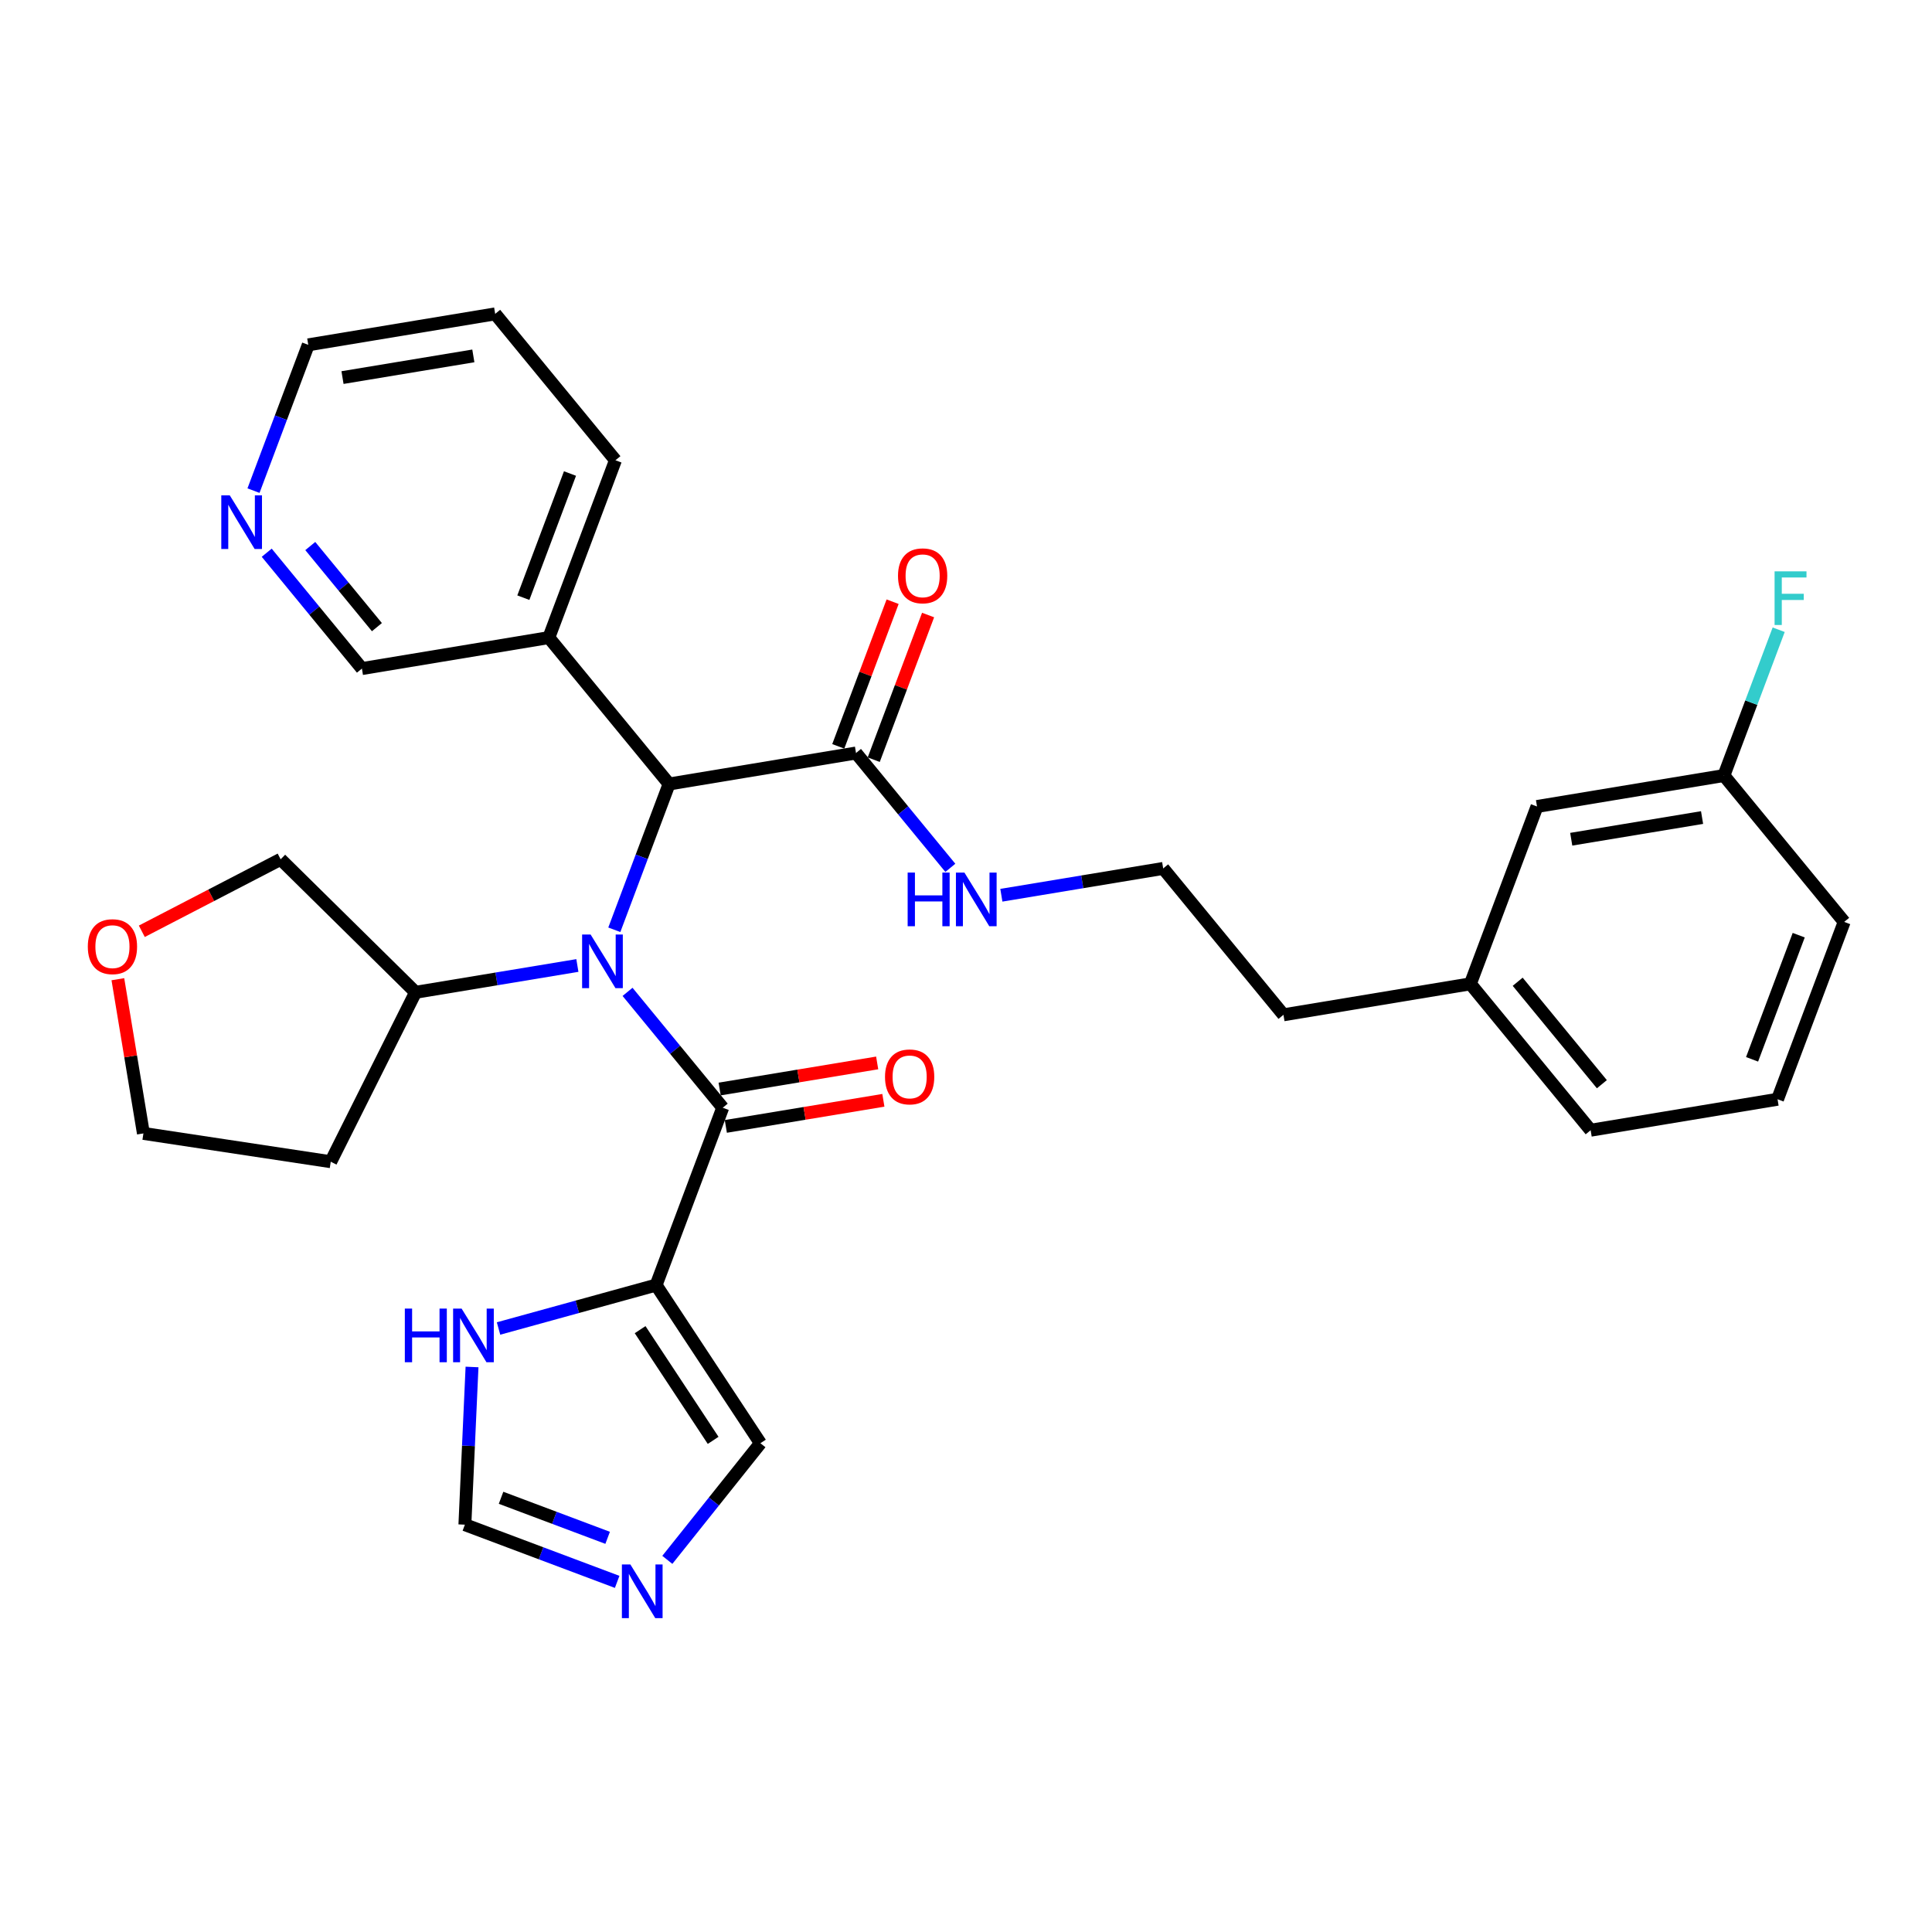 <?xml version='1.0' encoding='iso-8859-1'?>
<svg version='1.1' baseProfile='full'
              xmlns='http://www.w3.org/2000/svg'
                      xmlns:rdkit='http://www.rdkit.org/xml'
                      xmlns:xlink='http://www.w3.org/1999/xlink'
                  xml:space='preserve'
width='300px' height='300px' viewBox='0 0 300 300'>
<!-- END OF HEADER -->
<rect style='opacity:1.0;fill:#FFFFFF;stroke:none' width='300' height='300' x='0' y='0'> </rect>
<rect style='opacity:1.0;fill:#FFFFFF;stroke:none' width='300' height='300' x='0' y='0'> </rect>
<path class='bond-0 atom-0 atom-1' d='M 138.605,93.432 L 134.385,104.663' style='fill:none;fill-rule:evenodd;stroke:#FF0000;stroke-width:2.0px;stroke-linecap:butt;stroke-linejoin:miter;stroke-opacity:1' />
<path class='bond-0 atom-0 atom-1' d='M 134.385,104.663 L 130.166,115.893' style='fill:none;fill-rule:evenodd;stroke:#000000;stroke-width:2.0px;stroke-linecap:butt;stroke-linejoin:miter;stroke-opacity:1' />
<path class='bond-0 atom-0 atom-1' d='M 144.113,95.501 L 139.893,106.732' style='fill:none;fill-rule:evenodd;stroke:#FF0000;stroke-width:2.0px;stroke-linecap:butt;stroke-linejoin:miter;stroke-opacity:1' />
<path class='bond-0 atom-0 atom-1' d='M 139.893,106.732 L 135.674,117.963' style='fill:none;fill-rule:evenodd;stroke:#000000;stroke-width:2.0px;stroke-linecap:butt;stroke-linejoin:miter;stroke-opacity:1' />
<path class='bond-1 atom-1 atom-2' d='M 132.92,116.928 L 140.244,125.843' style='fill:none;fill-rule:evenodd;stroke:#000000;stroke-width:2.0px;stroke-linecap:butt;stroke-linejoin:miter;stroke-opacity:1' />
<path class='bond-1 atom-1 atom-2' d='M 140.244,125.843 L 147.569,134.757' style='fill:none;fill-rule:evenodd;stroke:#0000FF;stroke-width:2.0px;stroke-linecap:butt;stroke-linejoin:miter;stroke-opacity:1' />
<path class='bond-11 atom-1 atom-12' d='M 132.92,116.928 L 103.897,121.737' style='fill:none;fill-rule:evenodd;stroke:#000000;stroke-width:2.0px;stroke-linecap:butt;stroke-linejoin:miter;stroke-opacity:1' />
<path class='bond-2 atom-2 atom-3' d='M 155.491,139.013 L 168.055,136.931' style='fill:none;fill-rule:evenodd;stroke:#0000FF;stroke-width:2.0px;stroke-linecap:butt;stroke-linejoin:miter;stroke-opacity:1' />
<path class='bond-2 atom-2 atom-3' d='M 168.055,136.931 L 180.619,134.849' style='fill:none;fill-rule:evenodd;stroke:#000000;stroke-width:2.0px;stroke-linecap:butt;stroke-linejoin:miter;stroke-opacity:1' />
<path class='bond-3 atom-3 atom-4' d='M 180.619,134.849 L 199.295,157.579' style='fill:none;fill-rule:evenodd;stroke:#000000;stroke-width:2.0px;stroke-linecap:butt;stroke-linejoin:miter;stroke-opacity:1' />
<path class='bond-4 atom-4 atom-5' d='M 199.295,157.579 L 228.318,152.771' style='fill:none;fill-rule:evenodd;stroke:#000000;stroke-width:2.0px;stroke-linecap:butt;stroke-linejoin:miter;stroke-opacity:1' />
<path class='bond-5 atom-5 atom-6' d='M 228.318,152.771 L 246.994,175.501' style='fill:none;fill-rule:evenodd;stroke:#000000;stroke-width:2.0px;stroke-linecap:butt;stroke-linejoin:miter;stroke-opacity:1' />
<path class='bond-5 atom-5 atom-6' d='M 235.665,152.445 L 248.738,168.356' style='fill:none;fill-rule:evenodd;stroke:#000000;stroke-width:2.0px;stroke-linecap:butt;stroke-linejoin:miter;stroke-opacity:1' />
<path class='bond-31 atom-11 atom-5' d='M 238.665,125.231 L 228.318,152.771' style='fill:none;fill-rule:evenodd;stroke:#000000;stroke-width:2.0px;stroke-linecap:butt;stroke-linejoin:miter;stroke-opacity:1' />
<path class='bond-6 atom-6 atom-7' d='M 246.994,175.501 L 276.017,170.692' style='fill:none;fill-rule:evenodd;stroke:#000000;stroke-width:2.0px;stroke-linecap:butt;stroke-linejoin:miter;stroke-opacity:1' />
<path class='bond-7 atom-7 atom-8' d='M 276.017,170.692 L 286.364,143.153' style='fill:none;fill-rule:evenodd;stroke:#000000;stroke-width:2.0px;stroke-linecap:butt;stroke-linejoin:miter;stroke-opacity:1' />
<path class='bond-7 atom-7 atom-8' d='M 272.061,164.492 L 279.304,145.214' style='fill:none;fill-rule:evenodd;stroke:#000000;stroke-width:2.0px;stroke-linecap:butt;stroke-linejoin:miter;stroke-opacity:1' />
<path class='bond-8 atom-8 atom-9' d='M 286.364,143.153 L 267.688,120.423' style='fill:none;fill-rule:evenodd;stroke:#000000;stroke-width:2.0px;stroke-linecap:butt;stroke-linejoin:miter;stroke-opacity:1' />
<path class='bond-9 atom-9 atom-10' d='M 267.688,120.423 L 271.94,109.104' style='fill:none;fill-rule:evenodd;stroke:#000000;stroke-width:2.0px;stroke-linecap:butt;stroke-linejoin:miter;stroke-opacity:1' />
<path class='bond-9 atom-9 atom-10' d='M 271.94,109.104 L 276.193,97.785' style='fill:none;fill-rule:evenodd;stroke:#33CCCC;stroke-width:2.0px;stroke-linecap:butt;stroke-linejoin:miter;stroke-opacity:1' />
<path class='bond-10 atom-9 atom-11' d='M 267.688,120.423 L 238.665,125.231' style='fill:none;fill-rule:evenodd;stroke:#000000;stroke-width:2.0px;stroke-linecap:butt;stroke-linejoin:miter;stroke-opacity:1' />
<path class='bond-10 atom-9 atom-11' d='M 264.296,126.949 L 243.98,130.315' style='fill:none;fill-rule:evenodd;stroke:#000000;stroke-width:2.0px;stroke-linecap:butt;stroke-linejoin:miter;stroke-opacity:1' />
<path class='bond-12 atom-12 atom-13' d='M 103.897,121.737 L 85.221,99.007' style='fill:none;fill-rule:evenodd;stroke:#000000;stroke-width:2.0px;stroke-linecap:butt;stroke-linejoin:miter;stroke-opacity:1' />
<path class='bond-18 atom-12 atom-19' d='M 103.897,121.737 L 99.644,133.056' style='fill:none;fill-rule:evenodd;stroke:#000000;stroke-width:2.0px;stroke-linecap:butt;stroke-linejoin:miter;stroke-opacity:1' />
<path class='bond-18 atom-12 atom-19' d='M 99.644,133.056 L 95.391,144.375' style='fill:none;fill-rule:evenodd;stroke:#0000FF;stroke-width:2.0px;stroke-linecap:butt;stroke-linejoin:miter;stroke-opacity:1' />
<path class='bond-13 atom-13 atom-14' d='M 85.221,99.007 L 95.567,71.468' style='fill:none;fill-rule:evenodd;stroke:#000000;stroke-width:2.0px;stroke-linecap:butt;stroke-linejoin:miter;stroke-opacity:1' />
<path class='bond-13 atom-13 atom-14' d='M 81.265,92.806 L 88.508,73.529' style='fill:none;fill-rule:evenodd;stroke:#000000;stroke-width:2.0px;stroke-linecap:butt;stroke-linejoin:miter;stroke-opacity:1' />
<path class='bond-32 atom-18 atom-13' d='M 56.198,103.816 L 85.221,99.007' style='fill:none;fill-rule:evenodd;stroke:#000000;stroke-width:2.0px;stroke-linecap:butt;stroke-linejoin:miter;stroke-opacity:1' />
<path class='bond-14 atom-14 atom-15' d='M 95.567,71.468 L 76.891,48.737' style='fill:none;fill-rule:evenodd;stroke:#000000;stroke-width:2.0px;stroke-linecap:butt;stroke-linejoin:miter;stroke-opacity:1' />
<path class='bond-15 atom-15 atom-16' d='M 76.891,48.737 L 47.868,53.546' style='fill:none;fill-rule:evenodd;stroke:#000000;stroke-width:2.0px;stroke-linecap:butt;stroke-linejoin:miter;stroke-opacity:1' />
<path class='bond-15 atom-15 atom-16' d='M 73.5,55.263 L 53.184,58.63' style='fill:none;fill-rule:evenodd;stroke:#000000;stroke-width:2.0px;stroke-linecap:butt;stroke-linejoin:miter;stroke-opacity:1' />
<path class='bond-16 atom-16 atom-17' d='M 47.868,53.546 L 43.616,64.865' style='fill:none;fill-rule:evenodd;stroke:#000000;stroke-width:2.0px;stroke-linecap:butt;stroke-linejoin:miter;stroke-opacity:1' />
<path class='bond-16 atom-16 atom-17' d='M 43.616,64.865 L 39.363,76.184' style='fill:none;fill-rule:evenodd;stroke:#0000FF;stroke-width:2.0px;stroke-linecap:butt;stroke-linejoin:miter;stroke-opacity:1' />
<path class='bond-17 atom-17 atom-18' d='M 41.417,85.826 L 48.807,94.821' style='fill:none;fill-rule:evenodd;stroke:#0000FF;stroke-width:2.0px;stroke-linecap:butt;stroke-linejoin:miter;stroke-opacity:1' />
<path class='bond-17 atom-17 atom-18' d='M 48.807,94.821 L 56.198,103.816' style='fill:none;fill-rule:evenodd;stroke:#000000;stroke-width:2.0px;stroke-linecap:butt;stroke-linejoin:miter;stroke-opacity:1' />
<path class='bond-17 atom-17 atom-18' d='M 48.18,84.789 L 53.353,91.086' style='fill:none;fill-rule:evenodd;stroke:#0000FF;stroke-width:2.0px;stroke-linecap:butt;stroke-linejoin:miter;stroke-opacity:1' />
<path class='bond-17 atom-17 atom-18' d='M 53.353,91.086 L 58.527,97.382' style='fill:none;fill-rule:evenodd;stroke:#000000;stroke-width:2.0px;stroke-linecap:butt;stroke-linejoin:miter;stroke-opacity:1' />
<path class='bond-19 atom-19 atom-20' d='M 97.445,154.016 L 104.835,163.011' style='fill:none;fill-rule:evenodd;stroke:#0000FF;stroke-width:2.0px;stroke-linecap:butt;stroke-linejoin:miter;stroke-opacity:1' />
<path class='bond-19 atom-19 atom-20' d='M 104.835,163.011 L 112.226,172.006' style='fill:none;fill-rule:evenodd;stroke:#000000;stroke-width:2.0px;stroke-linecap:butt;stroke-linejoin:miter;stroke-opacity:1' />
<path class='bond-26 atom-19 atom-27' d='M 89.655,149.921 L 77.091,152.003' style='fill:none;fill-rule:evenodd;stroke:#0000FF;stroke-width:2.0px;stroke-linecap:butt;stroke-linejoin:miter;stroke-opacity:1' />
<path class='bond-26 atom-19 atom-27' d='M 77.091,152.003 L 64.527,154.085' style='fill:none;fill-rule:evenodd;stroke:#000000;stroke-width:2.0px;stroke-linecap:butt;stroke-linejoin:miter;stroke-opacity:1' />
<path class='bond-20 atom-20 atom-21' d='M 112.707,174.908 L 124.938,172.882' style='fill:none;fill-rule:evenodd;stroke:#000000;stroke-width:2.0px;stroke-linecap:butt;stroke-linejoin:miter;stroke-opacity:1' />
<path class='bond-20 atom-20 atom-21' d='M 124.938,172.882 L 137.17,170.855' style='fill:none;fill-rule:evenodd;stroke:#FF0000;stroke-width:2.0px;stroke-linecap:butt;stroke-linejoin:miter;stroke-opacity:1' />
<path class='bond-20 atom-20 atom-21' d='M 111.745,169.104 L 123.977,167.077' style='fill:none;fill-rule:evenodd;stroke:#000000;stroke-width:2.0px;stroke-linecap:butt;stroke-linejoin:miter;stroke-opacity:1' />
<path class='bond-20 atom-20 atom-21' d='M 123.977,167.077 L 136.208,165.05' style='fill:none;fill-rule:evenodd;stroke:#FF0000;stroke-width:2.0px;stroke-linecap:butt;stroke-linejoin:miter;stroke-opacity:1' />
<path class='bond-21 atom-20 atom-22' d='M 112.226,172.006 L 101.879,199.545' style='fill:none;fill-rule:evenodd;stroke:#000000;stroke-width:2.0px;stroke-linecap:butt;stroke-linejoin:miter;stroke-opacity:1' />
<path class='bond-22 atom-22 atom-23' d='M 101.879,199.545 L 118.077,224.103' style='fill:none;fill-rule:evenodd;stroke:#000000;stroke-width:2.0px;stroke-linecap:butt;stroke-linejoin:miter;stroke-opacity:1' />
<path class='bond-22 atom-22 atom-23' d='M 99.397,206.468 L 110.736,223.659' style='fill:none;fill-rule:evenodd;stroke:#000000;stroke-width:2.0px;stroke-linecap:butt;stroke-linejoin:miter;stroke-opacity:1' />
<path class='bond-33 atom-26 atom-22' d='M 77.413,206.288 L 89.646,202.917' style='fill:none;fill-rule:evenodd;stroke:#0000FF;stroke-width:2.0px;stroke-linecap:butt;stroke-linejoin:miter;stroke-opacity:1' />
<path class='bond-33 atom-26 atom-22' d='M 89.646,202.917 L 101.879,199.545' style='fill:none;fill-rule:evenodd;stroke:#000000;stroke-width:2.0px;stroke-linecap:butt;stroke-linejoin:miter;stroke-opacity:1' />
<path class='bond-23 atom-23 atom-24' d='M 118.077,224.103 L 110.849,233.16' style='fill:none;fill-rule:evenodd;stroke:#000000;stroke-width:2.0px;stroke-linecap:butt;stroke-linejoin:miter;stroke-opacity:1' />
<path class='bond-23 atom-23 atom-24' d='M 110.849,233.16 L 103.622,242.216' style='fill:none;fill-rule:evenodd;stroke:#0000FF;stroke-width:2.0px;stroke-linecap:butt;stroke-linejoin:miter;stroke-opacity:1' />
<path class='bond-24 atom-24 atom-25' d='M 95.832,245.633 L 84.009,241.192' style='fill:none;fill-rule:evenodd;stroke:#0000FF;stroke-width:2.0px;stroke-linecap:butt;stroke-linejoin:miter;stroke-opacity:1' />
<path class='bond-24 atom-24 atom-25' d='M 84.009,241.192 L 72.187,236.75' style='fill:none;fill-rule:evenodd;stroke:#000000;stroke-width:2.0px;stroke-linecap:butt;stroke-linejoin:miter;stroke-opacity:1' />
<path class='bond-24 atom-24 atom-25' d='M 94.354,238.793 L 86.079,235.684' style='fill:none;fill-rule:evenodd;stroke:#0000FF;stroke-width:2.0px;stroke-linecap:butt;stroke-linejoin:miter;stroke-opacity:1' />
<path class='bond-24 atom-24 atom-25' d='M 86.079,235.684 L 77.803,232.575' style='fill:none;fill-rule:evenodd;stroke:#000000;stroke-width:2.0px;stroke-linecap:butt;stroke-linejoin:miter;stroke-opacity:1' />
<path class='bond-25 atom-25 atom-26' d='M 72.187,236.75 L 72.742,224.506' style='fill:none;fill-rule:evenodd;stroke:#000000;stroke-width:2.0px;stroke-linecap:butt;stroke-linejoin:miter;stroke-opacity:1' />
<path class='bond-25 atom-25 atom-26' d='M 72.742,224.506 L 73.296,212.263' style='fill:none;fill-rule:evenodd;stroke:#0000FF;stroke-width:2.0px;stroke-linecap:butt;stroke-linejoin:miter;stroke-opacity:1' />
<path class='bond-27 atom-27 atom-28' d='M 64.527,154.085 L 51.358,180.391' style='fill:none;fill-rule:evenodd;stroke:#000000;stroke-width:2.0px;stroke-linecap:butt;stroke-linejoin:miter;stroke-opacity:1' />
<path class='bond-34 atom-31 atom-27' d='M 43.577,133.431 L 64.527,154.085' style='fill:none;fill-rule:evenodd;stroke:#000000;stroke-width:2.0px;stroke-linecap:butt;stroke-linejoin:miter;stroke-opacity:1' />
<path class='bond-28 atom-28 atom-29' d='M 51.358,180.391 L 22.27,175.996' style='fill:none;fill-rule:evenodd;stroke:#000000;stroke-width:2.0px;stroke-linecap:butt;stroke-linejoin:miter;stroke-opacity:1' />
<path class='bond-29 atom-29 atom-30' d='M 22.27,175.996 L 20.286,164.024' style='fill:none;fill-rule:evenodd;stroke:#000000;stroke-width:2.0px;stroke-linecap:butt;stroke-linejoin:miter;stroke-opacity:1' />
<path class='bond-29 atom-29 atom-30' d='M 20.286,164.024 L 18.302,152.051' style='fill:none;fill-rule:evenodd;stroke:#FF0000;stroke-width:2.0px;stroke-linecap:butt;stroke-linejoin:miter;stroke-opacity:1' />
<path class='bond-30 atom-30 atom-31' d='M 22.021,144.609 L 32.799,139.02' style='fill:none;fill-rule:evenodd;stroke:#FF0000;stroke-width:2.0px;stroke-linecap:butt;stroke-linejoin:miter;stroke-opacity:1' />
<path class='bond-30 atom-30 atom-31' d='M 32.799,139.02 L 43.577,133.431' style='fill:none;fill-rule:evenodd;stroke:#000000;stroke-width:2.0px;stroke-linecap:butt;stroke-linejoin:miter;stroke-opacity:1' />
<path  class='atom-0' d='M 139.442 89.412
Q 139.442 87.412, 140.431 86.294
Q 141.419 85.176, 143.267 85.176
Q 145.114 85.176, 146.102 86.294
Q 147.091 87.412, 147.091 89.412
Q 147.091 91.436, 146.091 92.59
Q 145.09 93.731, 143.267 93.731
Q 141.431 93.731, 140.431 92.59
Q 139.442 91.448, 139.442 89.412
M 143.267 92.79
Q 144.537 92.79, 145.22 91.942
Q 145.914 91.084, 145.914 89.412
Q 145.914 87.777, 145.22 86.953
Q 144.537 86.118, 143.267 86.118
Q 141.996 86.118, 141.301 86.941
Q 140.619 87.765, 140.619 89.412
Q 140.619 91.095, 141.301 91.942
Q 141.996 92.79, 143.267 92.79
' fill='#FF0000'/>
<path  class='atom-2' d='M 140.94 135.492
L 142.07 135.492
L 142.07 139.034
L 146.33 139.034
L 146.33 135.492
L 147.46 135.492
L 147.46 143.824
L 146.33 143.824
L 146.33 139.976
L 142.07 139.976
L 142.07 143.824
L 140.94 143.824
L 140.94 135.492
' fill='#0000FF'/>
<path  class='atom-2' d='M 149.754 135.492
L 152.484 139.905
Q 152.755 140.341, 153.19 141.129
Q 153.626 141.918, 153.649 141.965
L 153.649 135.492
L 154.755 135.492
L 154.755 143.824
L 153.614 143.824
L 150.684 138.999
Q 150.343 138.434, 149.978 137.787
Q 149.625 137.14, 149.519 136.94
L 149.519 143.824
L 148.436 143.824
L 148.436 135.492
L 149.754 135.492
' fill='#0000FF'/>
<path  class='atom-10' d='M 275.557 88.718
L 280.511 88.718
L 280.511 89.671
L 276.675 89.671
L 276.675 92.201
L 280.088 92.201
L 280.088 93.166
L 276.675 93.166
L 276.675 97.049
L 275.557 97.049
L 275.557 88.718
' fill='#33CCCC'/>
<path  class='atom-17' d='M 35.68 76.92
L 38.41 81.333
Q 38.681 81.768, 39.116 82.556
Q 39.551 83.345, 39.575 83.392
L 39.575 76.92
L 40.681 76.92
L 40.681 85.251
L 39.54 85.251
L 36.61 80.427
Q 36.268 79.862, 35.904 79.214
Q 35.551 78.567, 35.445 78.367
L 35.445 85.251
L 34.362 85.251
L 34.362 76.92
L 35.68 76.92
' fill='#0000FF'/>
<path  class='atom-19' d='M 91.708 145.11
L 94.438 149.523
Q 94.709 149.958, 95.144 150.747
Q 95.58 151.535, 95.603 151.582
L 95.603 145.11
L 96.71 145.11
L 96.71 153.442
L 95.568 153.442
L 92.638 148.617
Q 92.297 148.052, 91.932 147.405
Q 91.579 146.758, 91.473 146.558
L 91.473 153.442
L 90.39 153.442
L 90.39 145.11
L 91.708 145.11
' fill='#0000FF'/>
<path  class='atom-21' d='M 137.425 167.221
Q 137.425 165.22, 138.413 164.102
Q 139.401 162.984, 141.249 162.984
Q 143.096 162.984, 144.085 164.102
Q 145.073 165.22, 145.073 167.221
Q 145.073 169.245, 144.073 170.398
Q 143.073 171.539, 141.249 171.539
Q 139.413 171.539, 138.413 170.398
Q 137.425 169.257, 137.425 167.221
M 141.249 170.598
Q 142.52 170.598, 143.202 169.751
Q 143.897 168.892, 143.897 167.221
Q 143.897 165.585, 143.202 164.761
Q 142.52 163.926, 141.249 163.926
Q 139.978 163.926, 139.284 164.75
Q 138.601 165.573, 138.601 167.221
Q 138.601 168.903, 139.284 169.751
Q 139.978 170.598, 141.249 170.598
' fill='#FF0000'/>
<path  class='atom-24' d='M 97.885 242.931
L 100.615 247.344
Q 100.886 247.779, 101.321 248.568
Q 101.756 249.356, 101.78 249.403
L 101.78 242.931
L 102.886 242.931
L 102.886 251.262
L 101.745 251.262
L 98.814 246.438
Q 98.473 245.873, 98.109 245.226
Q 97.755 244.579, 97.65 244.379
L 97.65 251.262
L 96.567 251.262
L 96.567 242.931
L 97.885 242.931
' fill='#0000FF'/>
<path  class='atom-26' d='M 62.862 203.196
L 63.992 203.196
L 63.992 206.738
L 68.252 206.738
L 68.252 203.196
L 69.382 203.196
L 69.382 211.527
L 68.252 211.527
L 68.252 207.679
L 63.992 207.679
L 63.992 211.527
L 62.862 211.527
L 62.862 203.196
' fill='#0000FF'/>
<path  class='atom-26' d='M 71.676 203.196
L 74.406 207.609
Q 74.677 208.044, 75.112 208.832
Q 75.548 209.621, 75.571 209.668
L 75.571 203.196
L 76.677 203.196
L 76.677 211.527
L 75.536 211.527
L 72.606 206.702
Q 72.265 206.138, 71.9 205.49
Q 71.547 204.843, 71.441 204.643
L 71.441 211.527
L 70.358 211.527
L 70.358 203.196
L 71.676 203.196
' fill='#0000FF'/>
<path  class='atom-30' d='M 13.636 146.997
Q 13.636 144.997, 14.625 143.879
Q 15.613 142.761, 17.461 142.761
Q 19.308 142.761, 20.297 143.879
Q 21.285 144.997, 21.285 146.997
Q 21.285 149.021, 20.285 150.174
Q 19.285 151.316, 17.461 151.316
Q 15.625 151.316, 14.625 150.174
Q 13.636 149.033, 13.636 146.997
M 17.461 150.374
Q 18.732 150.374, 19.414 149.527
Q 20.108 148.668, 20.108 146.997
Q 20.108 145.361, 19.414 144.538
Q 18.732 143.702, 17.461 143.702
Q 16.19 143.702, 15.496 144.526
Q 14.813 145.35, 14.813 146.997
Q 14.813 148.68, 15.496 149.527
Q 16.19 150.374, 17.461 150.374
' fill='#FF0000'/>
</svg>
